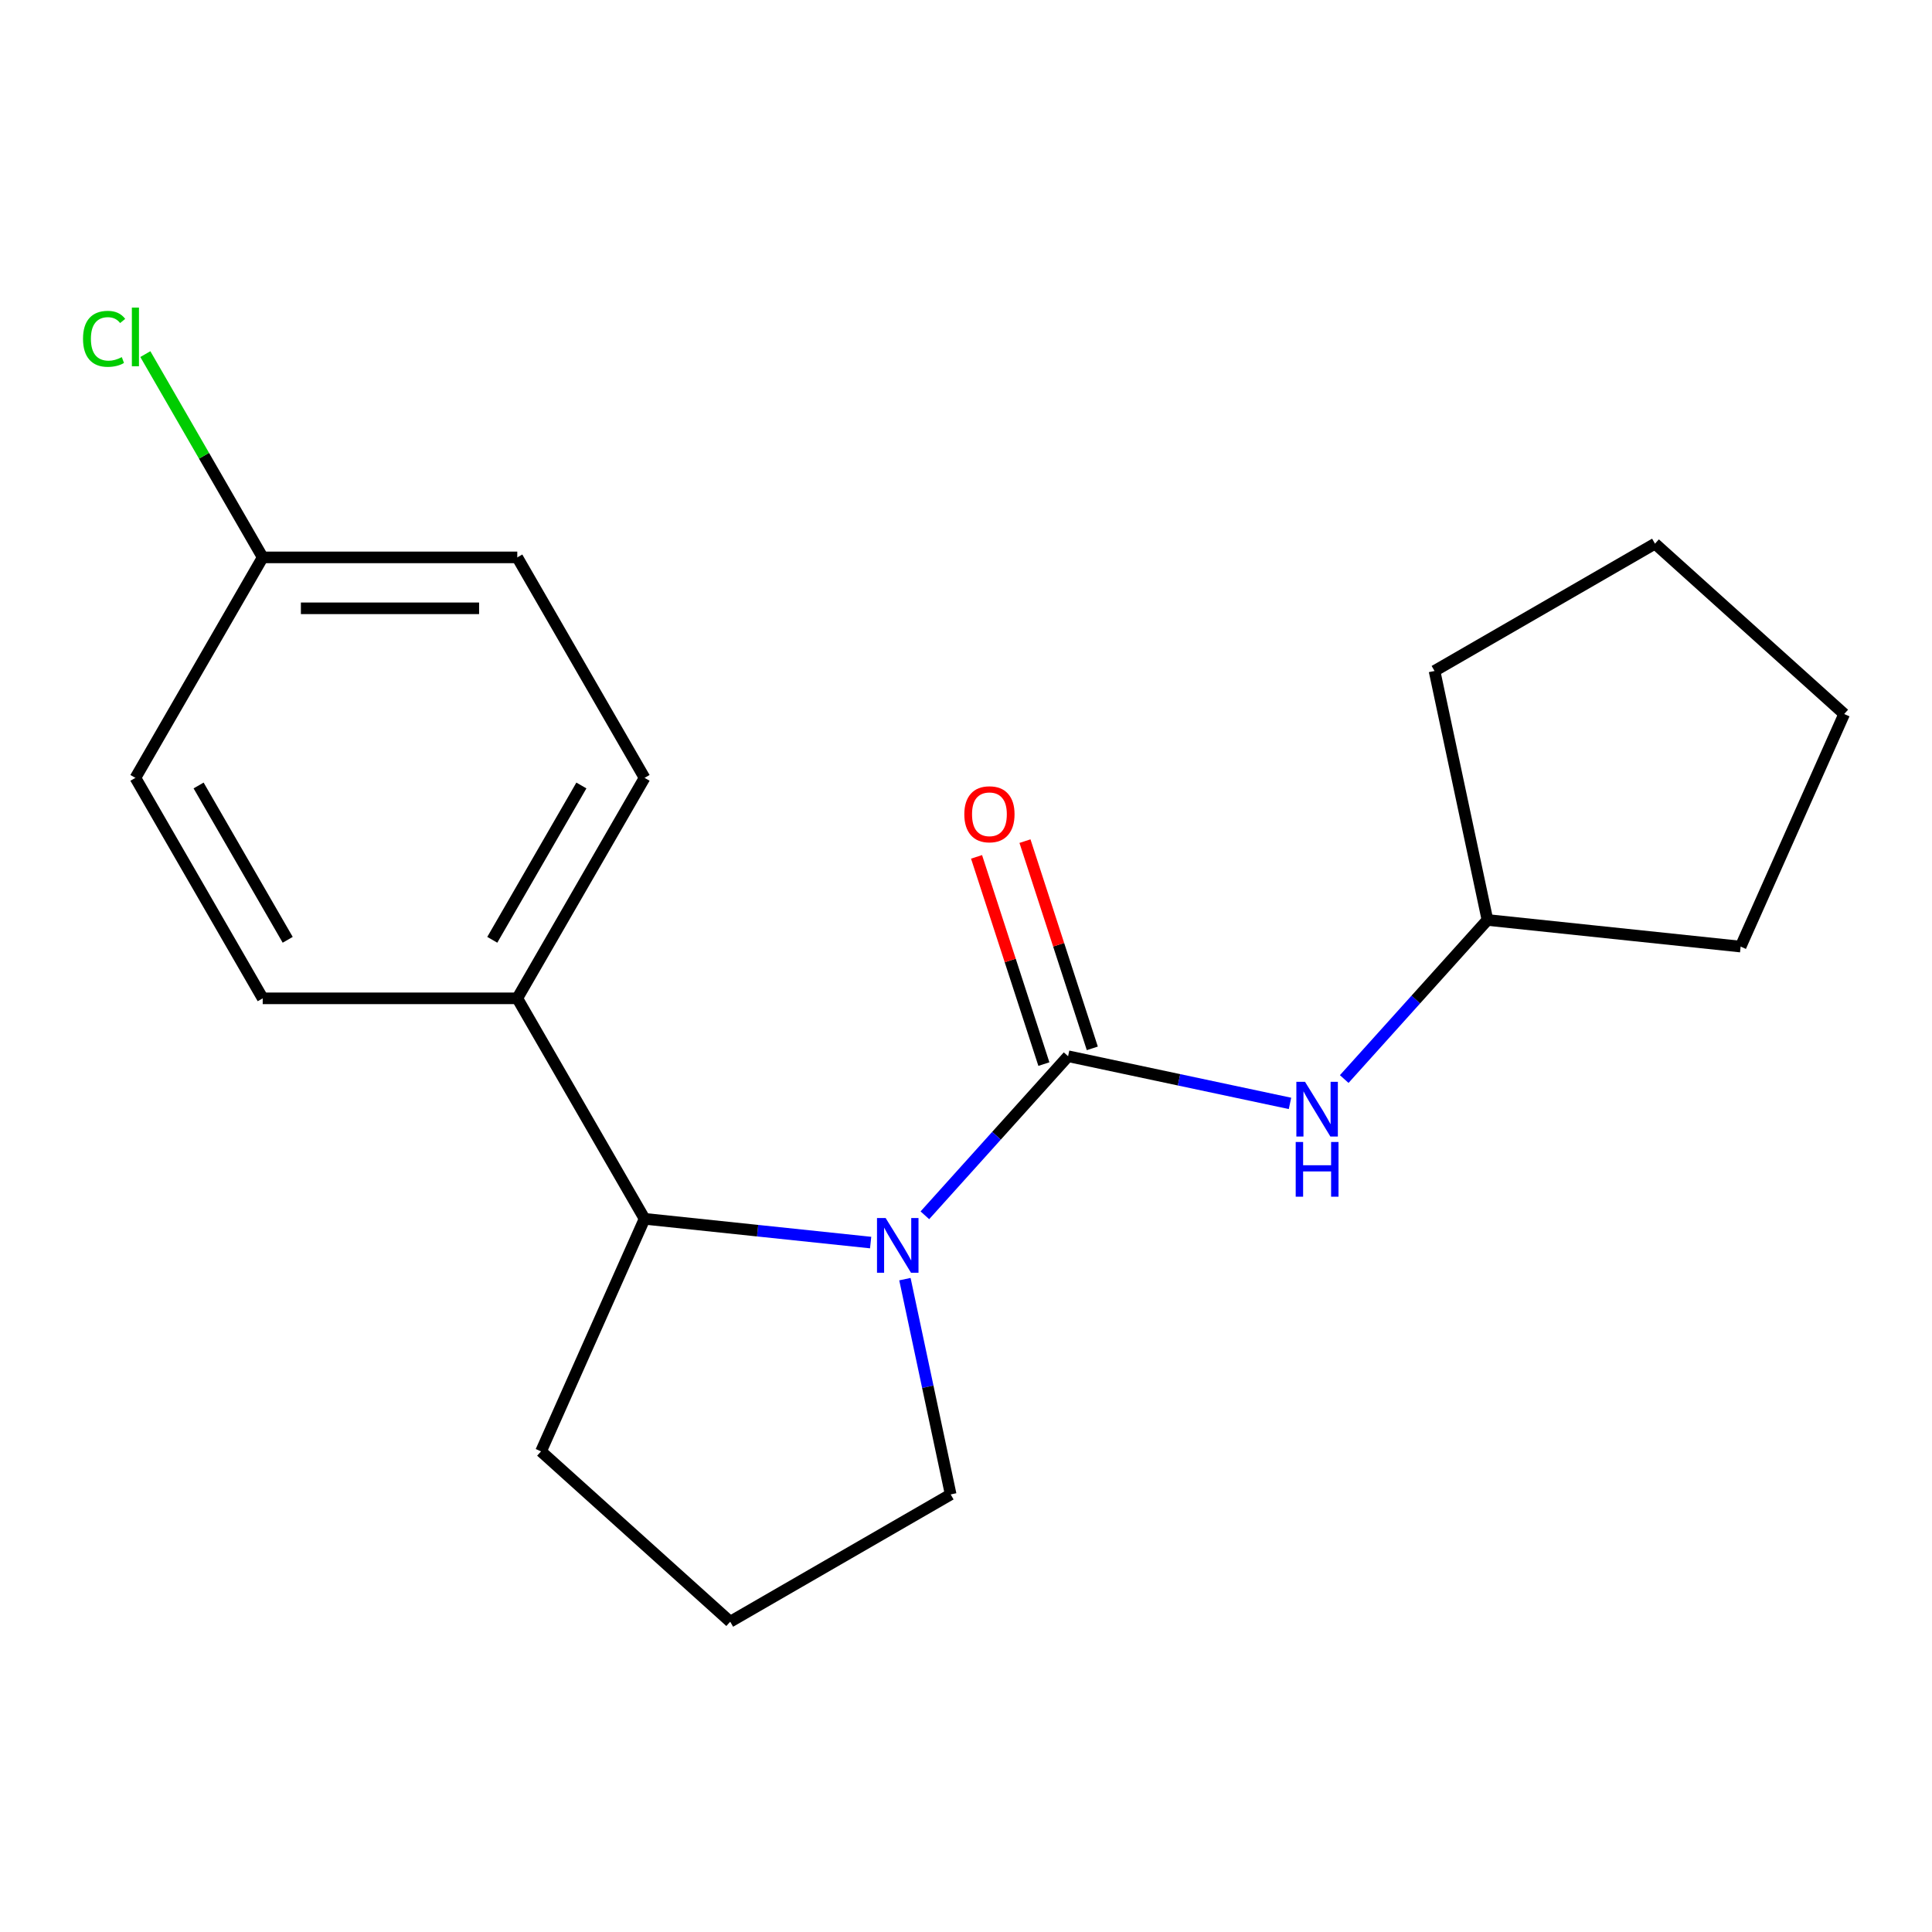 <?xml version='1.0' encoding='iso-8859-1'?>
<svg version='1.1' baseProfile='full'
              xmlns='http://www.w3.org/2000/svg'
                      xmlns:rdkit='http://www.rdkit.org/xml'
                      xmlns:xlink='http://www.w3.org/1999/xlink'
                  xml:space='preserve'
width='1000px' height='1000px' viewBox='0 0 1000 1000'>
<!-- END OF HEADER -->
<rect style='opacity:1.0;fill:#FFFFFF;stroke:none' width='1000' height='1000' x='0' y='0'> </rect>
<path class='bond-0' d='M 552.845,546.702 L 515.777,587.87' style='fill:none;fill-rule:evenodd;stroke:#000000;stroke-width:6px;stroke-linecap:butt;stroke-linejoin:miter;stroke-opacity:1' />
<path class='bond-0' d='M 515.777,587.87 L 478.709,629.038' style='fill:none;fill-rule:evenodd;stroke:#0000FF;stroke-width:6px;stroke-linecap:butt;stroke-linejoin:miter;stroke-opacity:1' />
<path class='bond-2' d='M 552.845,546.702 L 610.272,558.908' style='fill:none;fill-rule:evenodd;stroke:#000000;stroke-width:6px;stroke-linecap:butt;stroke-linejoin:miter;stroke-opacity:1' />
<path class='bond-2' d='M 610.272,558.908 L 667.7,571.115' style='fill:none;fill-rule:evenodd;stroke:#0000FF;stroke-width:6px;stroke-linecap:butt;stroke-linejoin:miter;stroke-opacity:1' />
<path class='bond-3' d='M 565.377,542.63 L 547.951,488.997' style='fill:none;fill-rule:evenodd;stroke:#000000;stroke-width:6px;stroke-linecap:butt;stroke-linejoin:miter;stroke-opacity:1' />
<path class='bond-3' d='M 547.951,488.997 L 530.524,435.365' style='fill:none;fill-rule:evenodd;stroke:#FF0000;stroke-width:6px;stroke-linecap:butt;stroke-linejoin:miter;stroke-opacity:1' />
<path class='bond-3' d='M 540.313,550.774 L 522.887,497.141' style='fill:none;fill-rule:evenodd;stroke:#000000;stroke-width:6px;stroke-linecap:butt;stroke-linejoin:miter;stroke-opacity:1' />
<path class='bond-3' d='M 522.887,497.141 L 505.46,443.509' style='fill:none;fill-rule:evenodd;stroke:#FF0000;stroke-width:6px;stroke-linecap:butt;stroke-linejoin:miter;stroke-opacity:1' />
<path class='bond-1' d='M 450.64,643.15 L 392.134,637' style='fill:none;fill-rule:evenodd;stroke:#0000FF;stroke-width:6px;stroke-linecap:butt;stroke-linejoin:miter;stroke-opacity:1' />
<path class='bond-1' d='M 392.134,637 L 333.628,630.851' style='fill:none;fill-rule:evenodd;stroke:#000000;stroke-width:6px;stroke-linecap:butt;stroke-linejoin:miter;stroke-opacity:1' />
<path class='bond-7' d='M 468.385,662.079 L 480.228,717.796' style='fill:none;fill-rule:evenodd;stroke:#0000FF;stroke-width:6px;stroke-linecap:butt;stroke-linejoin:miter;stroke-opacity:1' />
<path class='bond-7' d='M 480.228,717.796 L 492.071,773.514' style='fill:none;fill-rule:evenodd;stroke:#000000;stroke-width:6px;stroke-linecap:butt;stroke-linejoin:miter;stroke-opacity:1' />
<path class='bond-4' d='M 333.628,630.851 L 267.744,516.736' style='fill:none;fill-rule:evenodd;stroke:#000000;stroke-width:6px;stroke-linecap:butt;stroke-linejoin:miter;stroke-opacity:1' />
<path class='bond-13' d='M 333.628,630.851 L 280.033,751.228' style='fill:none;fill-rule:evenodd;stroke:#000000;stroke-width:6px;stroke-linecap:butt;stroke-linejoin:miter;stroke-opacity:1' />
<path class='bond-9' d='M 695.768,558.511 L 732.836,517.343' style='fill:none;fill-rule:evenodd;stroke:#0000FF;stroke-width:6px;stroke-linecap:butt;stroke-linejoin:miter;stroke-opacity:1' />
<path class='bond-9' d='M 732.836,517.343 L 769.904,476.175' style='fill:none;fill-rule:evenodd;stroke:#000000;stroke-width:6px;stroke-linecap:butt;stroke-linejoin:miter;stroke-opacity:1' />
<path class='bond-5' d='M 267.744,516.736 L 333.628,402.622' style='fill:none;fill-rule:evenodd;stroke:#000000;stroke-width:6px;stroke-linecap:butt;stroke-linejoin:miter;stroke-opacity:1' />
<path class='bond-5' d='M 254.804,486.442 L 300.923,406.562' style='fill:none;fill-rule:evenodd;stroke:#000000;stroke-width:6px;stroke-linecap:butt;stroke-linejoin:miter;stroke-opacity:1' />
<path class='bond-6' d='M 267.744,516.736 L 135.976,516.736' style='fill:none;fill-rule:evenodd;stroke:#000000;stroke-width:6px;stroke-linecap:butt;stroke-linejoin:miter;stroke-opacity:1' />
<path class='bond-10' d='M 333.628,402.622 L 267.744,288.507' style='fill:none;fill-rule:evenodd;stroke:#000000;stroke-width:6px;stroke-linecap:butt;stroke-linejoin:miter;stroke-opacity:1' />
<path class='bond-11' d='M 135.976,516.736 L 70.091,402.622' style='fill:none;fill-rule:evenodd;stroke:#000000;stroke-width:6px;stroke-linecap:butt;stroke-linejoin:miter;stroke-opacity:1' />
<path class='bond-11' d='M 148.916,486.442 L 102.797,406.562' style='fill:none;fill-rule:evenodd;stroke:#000000;stroke-width:6px;stroke-linecap:butt;stroke-linejoin:miter;stroke-opacity:1' />
<path class='bond-14' d='M 492.071,773.514 L 377.956,839.398' style='fill:none;fill-rule:evenodd;stroke:#000000;stroke-width:6px;stroke-linecap:butt;stroke-linejoin:miter;stroke-opacity:1' />
<path class='bond-8' d='M 135.976,288.507 L 70.091,402.622' style='fill:none;fill-rule:evenodd;stroke:#000000;stroke-width:6px;stroke-linecap:butt;stroke-linejoin:miter;stroke-opacity:1' />
<path class='bond-12' d='M 135.976,288.507 L 105.601,235.896' style='fill:none;fill-rule:evenodd;stroke:#000000;stroke-width:6px;stroke-linecap:butt;stroke-linejoin:miter;stroke-opacity:1' />
<path class='bond-12' d='M 105.601,235.896 L 75.226,183.285' style='fill:none;fill-rule:evenodd;stroke:#00CC00;stroke-width:6px;stroke-linecap:butt;stroke-linejoin:miter;stroke-opacity:1' />
<path class='bond-21' d='M 135.976,288.507 L 267.744,288.507' style='fill:none;fill-rule:evenodd;stroke:#000000;stroke-width:6px;stroke-linecap:butt;stroke-linejoin:miter;stroke-opacity:1' />
<path class='bond-21' d='M 155.741,314.861 L 247.979,314.861' style='fill:none;fill-rule:evenodd;stroke:#000000;stroke-width:6px;stroke-linecap:butt;stroke-linejoin:miter;stroke-opacity:1' />
<path class='bond-15' d='M 769.904,476.175 L 742.508,347.286' style='fill:none;fill-rule:evenodd;stroke:#000000;stroke-width:6px;stroke-linecap:butt;stroke-linejoin:miter;stroke-opacity:1' />
<path class='bond-16' d='M 769.904,476.175 L 900.95,489.949' style='fill:none;fill-rule:evenodd;stroke:#000000;stroke-width:6px;stroke-linecap:butt;stroke-linejoin:miter;stroke-opacity:1' />
<path class='bond-19' d='M 280.033,751.228 L 377.956,839.398' style='fill:none;fill-rule:evenodd;stroke:#000000;stroke-width:6px;stroke-linecap:butt;stroke-linejoin:miter;stroke-opacity:1' />
<path class='bond-17' d='M 742.508,347.286 L 856.622,281.402' style='fill:none;fill-rule:evenodd;stroke:#000000;stroke-width:6px;stroke-linecap:butt;stroke-linejoin:miter;stroke-opacity:1' />
<path class='bond-18' d='M 900.95,489.949 L 954.545,369.572' style='fill:none;fill-rule:evenodd;stroke:#000000;stroke-width:6px;stroke-linecap:butt;stroke-linejoin:miter;stroke-opacity:1' />
<path class='bond-20' d='M 856.622,281.402 L 954.545,369.572' style='fill:none;fill-rule:evenodd;stroke:#000000;stroke-width:6px;stroke-linecap:butt;stroke-linejoin:miter;stroke-opacity:1' />
<path  class='atom-1' d='M 458.415 630.465
L 467.695 645.465
Q 468.615 646.945, 470.095 649.625
Q 471.575 652.305, 471.655 652.465
L 471.655 630.465
L 475.415 630.465
L 475.415 658.785
L 471.535 658.785
L 461.575 642.385
Q 460.415 640.465, 459.175 638.265
Q 457.975 636.065, 457.615 635.385
L 457.615 658.785
L 453.935 658.785
L 453.935 630.465
L 458.415 630.465
' fill='#0000FF'/>
<path  class='atom-3' d='M 675.474 559.938
L 684.754 574.938
Q 685.674 576.418, 687.154 579.098
Q 688.634 581.778, 688.714 581.938
L 688.714 559.938
L 692.474 559.938
L 692.474 588.258
L 688.594 588.258
L 678.634 571.858
Q 677.474 569.938, 676.234 567.738
Q 675.034 565.538, 674.674 564.858
L 674.674 588.258
L 670.994 588.258
L 670.994 559.938
L 675.474 559.938
' fill='#0000FF'/>
<path  class='atom-3' d='M 670.654 591.09
L 674.494 591.09
L 674.494 603.13
L 688.974 603.13
L 688.974 591.09
L 692.814 591.09
L 692.814 619.41
L 688.974 619.41
L 688.974 606.33
L 674.494 606.33
L 674.494 619.41
L 670.654 619.41
L 670.654 591.09
' fill='#0000FF'/>
<path  class='atom-4' d='M 499.126 421.463
Q 499.126 414.663, 502.486 410.863
Q 505.846 407.063, 512.126 407.063
Q 518.406 407.063, 521.766 410.863
Q 525.126 414.663, 525.126 421.463
Q 525.126 428.343, 521.726 432.263
Q 518.326 436.143, 512.126 436.143
Q 505.886 436.143, 502.486 432.263
Q 499.126 428.383, 499.126 421.463
M 512.126 432.943
Q 516.446 432.943, 518.766 430.063
Q 521.126 427.143, 521.126 421.463
Q 521.126 415.903, 518.766 413.103
Q 516.446 410.263, 512.126 410.263
Q 507.806 410.263, 505.446 413.063
Q 503.126 415.863, 503.126 421.463
Q 503.126 427.183, 505.446 430.063
Q 507.806 432.943, 512.126 432.943
' fill='#FF0000'/>
<path  class='atom-13' d='M 42.971 175.372
Q 42.971 168.332, 46.251 164.652
Q 49.571 160.932, 55.851 160.932
Q 61.691 160.932, 64.811 165.052
L 62.171 167.212
Q 59.891 164.212, 55.851 164.212
Q 51.571 164.212, 49.291 167.092
Q 47.051 169.932, 47.051 175.372
Q 47.051 180.972, 49.371 183.852
Q 51.731 186.732, 56.291 186.732
Q 59.411 186.732, 63.051 184.852
L 64.171 187.852
Q 62.691 188.812, 60.451 189.372
Q 58.211 189.932, 55.731 189.932
Q 49.571 189.932, 46.251 186.172
Q 42.971 182.412, 42.971 175.372
' fill='#00CC00'/>
<path  class='atom-13' d='M 68.251 159.212
L 71.931 159.212
L 71.931 189.572
L 68.251 189.572
L 68.251 159.212
' fill='#00CC00'/>
</svg>
